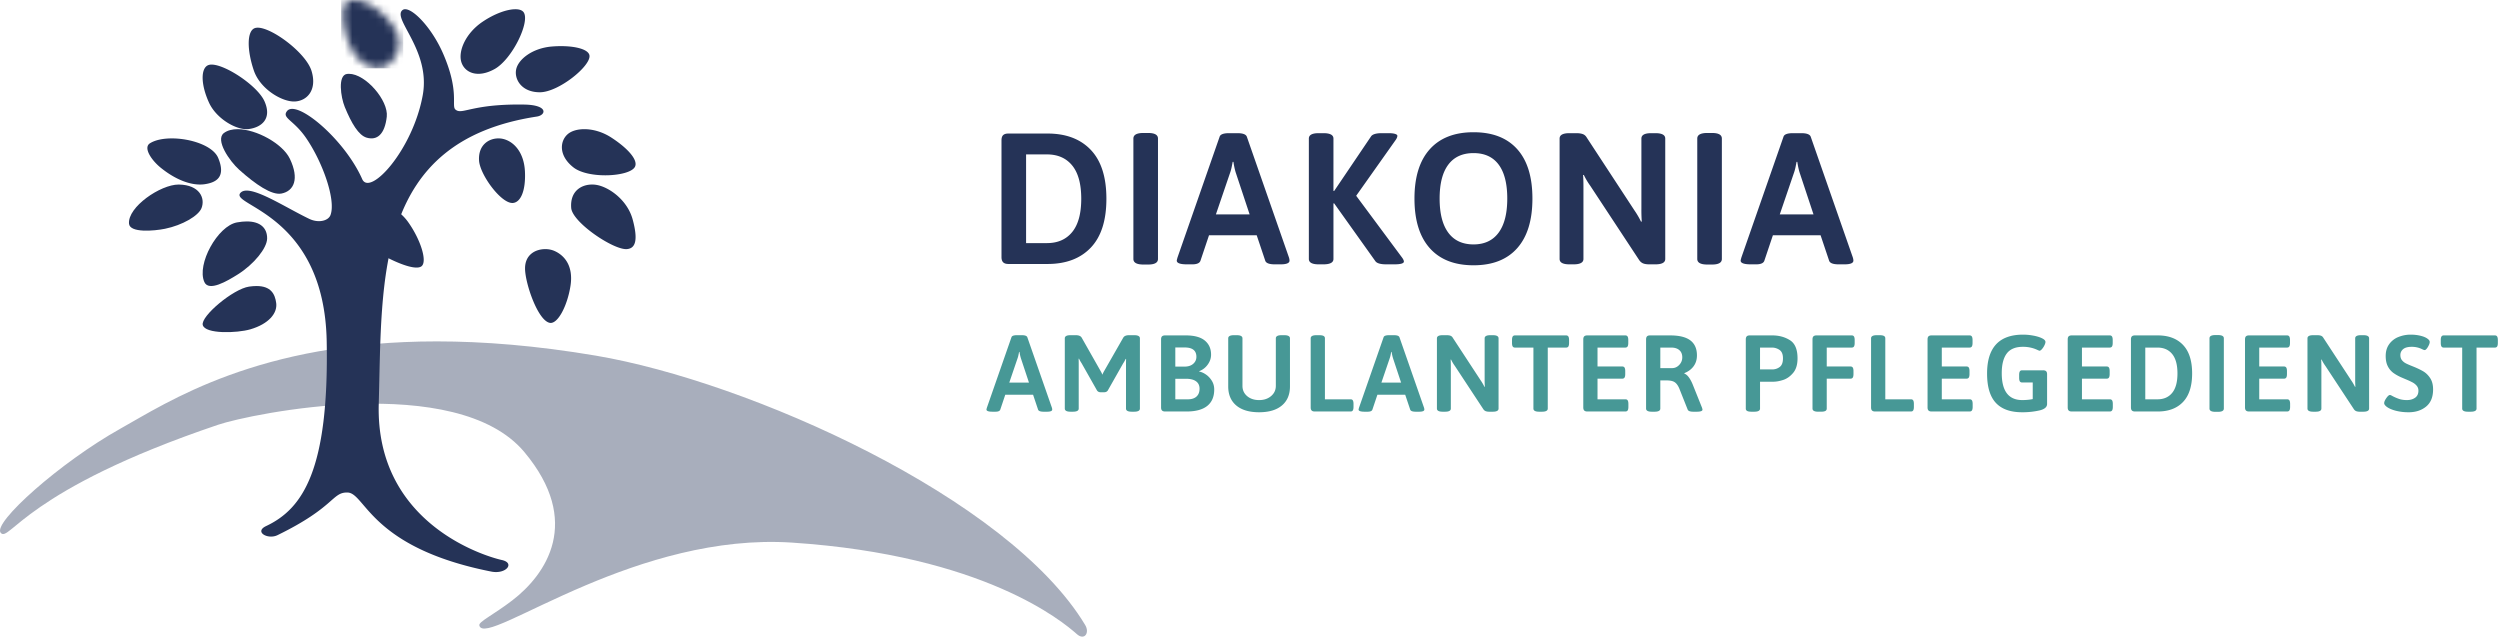 <svg width="322" height="82" xmlns="http://www.w3.org/2000/svg" xmlns:xlink="http://www.w3.org/1999/xlink"><defs><path d="M1.665.005a2.158 2.158 0 0 0-.554.073C.04.373.104 2.528.797 4.88 1.49 7.232 3.19 8.8 4.826 8.75 6.41 8.704 8.037 6.644 7.28 4.44 6.593 2.432 3.718.005 1.683.005h-.018z" id="a"/></defs><g fill="none" fill-rule="evenodd"><g transform="translate(127.056 17.032)" fill-rule="nonzero"><path d="M2.824 16.968c-.304 0-.528-.072-.672-.216-.144-.144-.216-.368-.216-.672V1.056c0-.32.072-.548.216-.684.144-.136.368-.204.672-.204h5.04c2.384 0 4.244.704 5.58 2.112 1.336 1.408 2.004 3.504 2.004 6.288 0 2.784-.668 4.88-2.004 6.288-1.336 1.408-3.196 2.112-5.58 2.112h-5.04zm4.968-2.688c1.392 0 2.476-.476 3.252-1.428.776-.952 1.164-2.38 1.164-4.284s-.388-3.332-1.164-4.284c-.776-.952-1.86-1.428-3.252-1.428H5.104V14.28h2.688zm12.428 2.76c-.864 0-1.296-.24-1.296-.72V.816c0-.48.432-.72 1.296-.72h.6c.848 0 1.272.24 1.272.72V16.32c0 .48-.424.72-1.272.72h-.6zm5.612-.024c-.88 0-1.32-.16-1.32-.48 0-.048.032-.184.096-.408L30.032.576c.096-.304.504-.456 1.224-.456h1.056c.704 0 1.112.152 1.224.456l5.424 15.552c.048.16.072.296.072.408 0 .32-.384.48-1.152.48h-.744c-.704 0-1.112-.152-1.224-.456l-1.104-3.288h-6.144L27.56 16.56c-.112.304-.464.456-1.056.456h-.672zm8.064-6.432l-1.752-5.28c-.128-.368-.24-.864-.336-1.488h-.096c-.016.096-.056.304-.12.624s-.144.608-.24.864l-1.8 5.28h4.344zm8.9 6.432c-.848 0-1.272-.232-1.272-.696V.816c0-.464.424-.696 1.272-.696h.6c.864 0 1.296.232 1.296.696V7.56h.096L49.54.528c.192-.272.656-.408 1.392-.408h.84c.384 0 .672.032.864.096.192.064.288.144.288.24 0 .144-.064.312-.192.504L47.62 8.184l5.952 8.016c.128.192.192.344.192.456 0 .24-.416.36-1.248.36h-1.008c-.752 0-1.224-.136-1.416-.408l-5.304-7.44h-.096v7.152c0 .464-.432.696-1.296.696h-.6zm19.94.12c-2.448 0-4.328-.736-5.64-2.208-1.312-1.472-1.968-3.6-1.968-6.384 0-2.768.656-4.884 1.968-6.348C58.408.732 60.288 0 62.736 0c2.448 0 4.324.728 5.628 2.184 1.304 1.456 1.956 3.576 1.956 6.36 0 2.784-.652 4.912-1.956 6.384-1.304 1.472-3.18 2.208-5.628 2.208zm0-2.688c1.408 0 2.484-.504 3.228-1.512.744-1.008 1.116-2.472 1.116-4.392 0-1.92-.368-3.376-1.104-4.368-.736-.992-1.816-1.488-3.24-1.488-1.424 0-2.508.496-3.252 1.488-.744.992-1.116 2.448-1.116 4.368 0 1.92.372 3.384 1.116 4.392.744 1.008 1.828 1.512 3.252 1.512zm12.356 2.568c-.848 0-1.272-.232-1.272-.696V.816c0-.464.424-.696 1.272-.696h.864c.352 0 .636.04.852.12.216.08.388.232.516.456l6.144 9.384c.32.464.6.944.84 1.44l.096-.024a20.452 20.452 0 0 1-.048-1.632V.816c0-.464.424-.696 1.272-.696h.528c.848 0 1.272.232 1.272.696V16.32c0 .464-.424.696-1.272.696h-.768c-.336 0-.604-.04-.804-.12-.2-.08-.372-.224-.516-.432L77.78 6.912a9.088 9.088 0 0 1-.84-1.416l-.096.024c.032.368.048.912.048 1.632v9.168c0 .464-.424.696-1.272.696h-.528zm17.756.024c-.864 0-1.296-.24-1.296-.72V.816c0-.48.432-.72 1.296-.72h.6c.848 0 1.272.24 1.272.72V16.32c0 .48-.424.72-1.272.72h-.6zm5.612-.024c-.88 0-1.32-.16-1.32-.48 0-.048.032-.184.096-.408L102.66.576c.096-.304.504-.456 1.224-.456h1.056c.704 0 1.112.152 1.224.456l5.424 15.552c.048.16.072.296.072.408 0 .32-.384.48-1.152.48h-.744c-.704 0-1.112-.152-1.224-.456l-1.104-3.288h-6.144l-1.104 3.288c-.112.304-.464.456-1.056.456h-.672zm8.064-6.432l-1.752-5.28c-.128-.368-.24-.864-.336-1.488h-.096c-.016.096-.056.304-.12.624s-.144.608-.24.864l-1.8 5.28h4.344z" fill="#253357"/><path d="M.77 35.996c-.513 0-.77-.093-.77-.28 0-.028.019-.107.056-.238l3.164-9.072c.056-.177.294-.266.714-.266h.616c.41 0 .649.089.714.266l3.164 9.072a.853.853 0 0 1 .042.238c0 .187-.224.28-.672.28h-.434c-.41 0-.649-.089-.714-.266l-.644-1.918H2.422l-.644 1.918c-.065.177-.27.266-.616.266H.77zm4.704-3.752l-1.022-3.08a5.102 5.102 0 0 1-.196-.868H4.2c-.01.056-.033.177-.07.364a3.259 3.259 0 0 1-.14.504l-1.05 3.08h2.534zm9.236 1.246c-.215 0-.373-.08-.476-.238l-1.988-3.514a3.595 3.595 0 0 1-.322-.574l-.056.014c.01.159.014.397.014.714v5.698c0 .27-.247.406-.742.406h-.308c-.495 0-.742-.135-.742-.406v-9.044c0-.27.247-.406.742-.406h.658c.401 0 .663.112.784.336l2.436 4.298c.093.159.168.313.224.462.037-.121.112-.28.224-.476l2.45-4.284c.121-.224.378-.336.77-.336h.644c.495 0 .742.135.742.406v9.044c0 .27-.247.406-.742.406h-.308c-.495 0-.742-.135-.742-.406v-5.67c0-.317.005-.555.014-.714l-.056-.014c-.103.224-.21.415-.322.574l-1.974 3.486c-.103.159-.261.238-.476.238h-.448zm8.298 2.478c-.177 0-.308-.042-.392-.126-.084-.084-.126-.215-.126-.392v-8.764c0-.187.042-.32.126-.399.084-.08.215-.119.392-.119h2.674c1.092 0 1.906.222 2.443.665.537.443.805 1.048.805 1.813 0 .467-.147.898-.441 1.295a2.35 2.35 0 0 1-1.085.833l.014.056c.27.047.555.173.854.378.299.205.55.474.756.805.205.331.308.707.308 1.127 0 .924-.299 1.626-.896 2.107-.597.48-1.484.721-2.66.721h-2.772zm2.52-5.782c.457 0 .824-.119 1.099-.357s.413-.539.413-.903c0-.803-.504-1.204-1.512-1.204h-1.204v2.464h1.204zm.406 4.214c.485 0 .859-.119 1.12-.357.261-.238.392-.576.392-1.015 0-.41-.15-.726-.448-.945-.299-.22-.728-.329-1.288-.329h-1.386V34.4h1.61zm9.18 1.666c-1.27 0-2.25-.292-2.94-.875s-1.036-1.402-1.036-2.457v-6.188c0-.27.247-.406.742-.406h.35c.495 0 .742.135.742.406v6.118c0 .541.2.982.602 1.323.401.34.915.511 1.54.511s1.141-.173 1.547-.518c.406-.345.609-.784.609-1.316v-6.118c0-.27.247-.406.742-.406h.336c.495 0 .742.135.742.406v6.188c0 1.055-.345 1.874-1.036 2.457-.69.583-1.67.875-2.94.875zm7.164-.098c-.177 0-.308-.042-.392-.126-.084-.084-.126-.215-.126-.392v-8.904c0-.27.247-.406.742-.406h.35c.261 0 .45.033.567.098a.328.328 0 0 1 .175.308V34.4h3.318c.13 0 .224.049.28.147.056.098.084.25.084.455v.364c0 .205-.028.357-.084.455-.056.098-.15.147-.28.147h-4.634zm6.422.028c-.513 0-.77-.093-.77-.28 0-.028.019-.107.056-.238l3.164-9.072c.056-.177.294-.266.714-.266h.616c.41 0 .649.089.714.266l3.164 9.072a.853.853 0 0 1 .042.238c0 .187-.224.28-.672.28h-.434c-.41 0-.649-.089-.714-.266l-.644-1.918h-3.584l-.644 1.918c-.065.177-.27.266-.616.266H48.7zm4.704-3.752l-1.022-3.08a5.102 5.102 0 0 1-.196-.868h-.056c-.01.056-.033.177-.07.364a3.259 3.259 0 0 1-.14.504l-1.05 3.08h2.534zm5.358 3.752c-.495 0-.742-.135-.742-.406v-9.044c0-.27.247-.406.742-.406h.504c.205 0 .371.023.497.07a.572.572 0 0 1 .301.266l3.584 5.474c.187.27.35.55.49.84l.056-.014a11.93 11.93 0 0 1-.028-.952v-5.278c0-.27.247-.406.742-.406h.308c.495 0 .742.135.742.406v9.044c0 .27-.247.406-.742.406h-.448a1.29 1.29 0 0 1-.469-.07.67.67 0 0 1-.301-.252l-3.668-5.572a5.301 5.301 0 0 1-.49-.826l-.056.014c.019.215.028.532.028.952v5.348c0 .27-.247.406-.742.406h-.308zm12.428 0c-.495 0-.742-.135-.742-.406v-7.854h-2.38c-.13 0-.226-.047-.287-.14-.06-.093-.091-.247-.091-.462v-.364c0-.215.03-.369.091-.462.06-.093.156-.14.287-.14h6.594c.13 0 .226.047.287.14.06.093.091.247.091.462v.364c0 .215-.03.369-.091.462-.06.093-.156.14-.287.14h-2.366v7.854c0 .27-.247.406-.742.406h-.364zm6.198-.028c-.177 0-.308-.042-.392-.126-.084-.084-.126-.215-.126-.392v-8.764c0-.187.042-.32.126-.399.084-.08.215-.119.392-.119h4.9c.13 0 .226.047.287.14.06.093.091.247.091.462v.364c0 .215-.03.369-.091.462-.06.093-.156.14-.287.14h-3.584v2.436h3.192c.13 0 .226.047.287.14.06.093.091.247.091.462v.364c0 .215-.03.369-.091.462-.06.093-.156.14-.287.14h-3.192v2.66h3.598c.13 0 .226.047.287.14.06.093.091.247.091.462v.364c0 .215-.03.369-.091.462-.06.093-.156.14-.287.14h-4.914zm8.312.028c-.495 0-.742-.135-.742-.406v-8.904c0-.177.04-.308.119-.392.08-.084.208-.126.385-.126h2.604c1.167 0 2.032.215 2.597.644.565.43.847 1.073.847 1.932 0 .541-.145 1.008-.434 1.4-.29.392-.686.686-1.19.882v.056c.205.075.401.24.588.497.187.257.355.572.504.945l1.19 2.968c.037.13.056.21.056.238 0 .177-.252.266-.756.266h-.42c-.41 0-.653-.089-.728-.266l-1.092-2.744c-.168-.383-.366-.649-.595-.798-.229-.15-.576-.224-1.043-.224h-.798v3.626c0 .27-.247.406-.742.406h-.35zm2.604-5.614c.355 0 .663-.138.924-.413.261-.275.392-.6.392-.973 0-.401-.126-.712-.378-.931-.252-.22-.597-.329-1.036-.329h-1.414v2.646h1.512zm10.24 5.614c-.261 0-.45-.033-.567-.098a.328.328 0 0 1-.175-.308v-8.904c0-.177.04-.308.119-.392.08-.084.208-.126.385-.126h2.912c.859 0 1.615.205 2.268.616.653.41.98 1.19.98 2.338 0 .803-.189 1.428-.567 1.876-.378.448-.803.749-1.274.903-.471.154-.894.231-1.267.231h-1.722v3.458c0 .27-.247.406-.742.406h-.35zm2.66-5.446c.364 0 .686-.105.966-.315.28-.21.42-.581.42-1.113 0-.513-.145-.873-.434-1.078a1.72 1.72 0 0 0-1.022-.308h-1.498v2.814h1.568zm5.932 5.446c-.495 0-.742-.135-.742-.406v-8.904c0-.187.042-.32.126-.399.084-.08.215-.119.392-.119h4.536c.13 0 .226.047.287.14.06.093.091.247.091.462v.364c0 .215-.03.369-.091.462-.06.093-.156.14-.287.14h-3.22v2.436h3.066c.13 0 .226.047.287.14.06.093.091.247.091.462v.364c0 .215-.03.369-.091.462-.06.093-.156.14-.287.14h-3.066v3.85c0 .14-.058.243-.175.308-.117.065-.306.098-.567.098h-.35zm7.318-.028c-.177 0-.308-.042-.392-.126-.084-.084-.126-.215-.126-.392v-8.904c0-.27.247-.406.742-.406h.35c.261 0 .45.033.567.098a.328.328 0 0 1 .175.308V34.4h3.318c.13 0 .224.049.28.147.056.098.084.25.084.455v.364c0 .205-.028.357-.084.455-.056.098-.15.147-.28.147h-4.634zm7.276 0c-.177 0-.308-.042-.392-.126-.084-.084-.126-.215-.126-.392v-8.764c0-.187.042-.32.126-.399.084-.08.215-.119.392-.119h4.9c.13 0 .226.047.287.14.06.093.091.247.091.462v.364c0 .215-.03.369-.091.462-.06.093-.156.14-.287.14h-3.584v2.436h3.192c.13 0 .226.047.287.14.06.093.091.247.091.462v.364c0 .215-.03.369-.091.462-.06.093-.156.14-.287.14h-3.192v2.66h3.598c.13 0 .226.047.287.14.06.093.091.247.091.462v.364c0 .215-.03.369-.091.462-.06.093-.156.14-.287.14h-4.914zm14.36-5.306c.177 0 .308.04.392.119.084.08.126.208.126.385v3.836c0 .401-.331.679-.994.833a9.856 9.856 0 0 1-2.226.231c-1.512 0-2.641-.406-3.388-1.218-.747-.812-1.12-2.067-1.12-3.766 0-3.341 1.545-5.012 4.634-5.012.43 0 .87.042 1.323.126.453.084.826.198 1.12.343.294.145.441.301.441.469 0 .112-.044.259-.133.441a2.212 2.212 0 0 1-.315.483c-.121.14-.229.21-.322.21-.028 0-.142-.047-.343-.14a4.197 4.197 0 0 0-.756-.252 4.383 4.383 0 0 0-1.043-.112c-.943 0-1.631.285-2.065.854-.434.57-.651 1.419-.651 2.548 0 2.305.882 3.458 2.646 3.458.476 0 .924-.042 1.344-.126V32.23h-1.372c-.13 0-.226-.047-.287-.14-.06-.093-.091-.247-.091-.462v-.364c0-.215.03-.369.091-.462.06-.093.156-.14.287-.14h2.702zm3.692 5.306c-.177 0-.308-.042-.392-.126-.084-.084-.126-.215-.126-.392v-8.764c0-.187.042-.32.126-.399.084-.08.215-.119.392-.119h4.9c.13 0 .226.047.287.14.06.093.091.247.091.462v.364c0 .215-.03.369-.091.462-.06.093-.156.14-.287.14h-3.584v2.436h3.192c.13 0 .226.047.287.14.06.093.091.247.091.462v.364c0 .215-.03.369-.091.462-.06.093-.156.14-.287.14h-3.192v2.66h3.598c.13 0 .226.047.287.14.06.093.091.247.091.462v.364c0 .215-.03.369-.091.462-.06.093-.156.14-.287.14h-4.914zm8.144 0c-.177 0-.308-.042-.392-.126-.084-.084-.126-.215-.126-.392v-8.764c0-.187.042-.32.126-.399.084-.08.215-.119.392-.119h2.94c1.39 0 2.476.41 3.255 1.232.78.821 1.169 2.044 1.169 3.668s-.39 2.847-1.169 3.668c-.78.821-1.864 1.232-3.255 1.232h-2.94zm2.898-1.568c.812 0 1.444-.278 1.897-.833.453-.555.679-1.388.679-2.499 0-1.11-.226-1.944-.679-2.499-.453-.555-1.085-.833-1.897-.833h-1.568V34.4h1.568zm7.458 1.61c-.504 0-.756-.14-.756-.42v-9.044c0-.28.252-.42.756-.42h.35c.495 0 .742.14.742.42v9.044c0 .28-.247.42-.742.42h-.35zm4.336-.042c-.177 0-.308-.042-.392-.126-.084-.084-.126-.215-.126-.392v-8.764c0-.187.042-.32.126-.399.084-.08.215-.119.392-.119h4.9c.13 0 .226.047.287.14.06.093.091.247.091.462v.364c0 .215-.03.369-.091.462-.06.093-.156.14-.287.14h-3.584v2.436h3.192c.13 0 .226.047.287.14.06.093.091.247.091.462v.364c0 .215-.03.369-.091.462-.06.093-.156.14-.287.14h-3.192v2.66h3.598c.13 0 .226.047.287.14.06.093.091.247.091.462v.364c0 .215-.03.369-.091.462-.06.093-.156.14-.287.14h-4.914zm8.27.028c-.495 0-.742-.135-.742-.406v-9.044c0-.27.247-.406.742-.406h.504c.205 0 .371.023.497.07a.572.572 0 0 1 .301.266l3.584 5.474c.187.27.35.55.49.84l.056-.014a11.93 11.93 0 0 1-.028-.952v-5.278c0-.27.247-.406.742-.406h.308c.495 0 .742.135.742.406v9.044c0 .27-.247.406-.742.406h-.448a1.29 1.29 0 0 1-.469-.07.67.67 0 0 1-.301-.252l-3.668-5.572a5.301 5.301 0 0 1-.49-.826l-.056.014c.019.215.028.532.028.952v5.348c0 .27-.247.406-.742.406h-.308zm12.302.07a6.508 6.508 0 0 1-1.673-.196c-.49-.13-.87-.294-1.141-.49-.233-.177-.35-.336-.35-.476 0-.177.093-.399.28-.665.187-.266.34-.399.462-.399.056 0 .173.051.35.154.29.15.574.27.854.364.28.093.607.14.98.14.42 0 .772-.1 1.057-.301.285-.2.427-.502.427-.903a.958.958 0 0 0-.217-.637 1.84 1.84 0 0 0-.539-.434 9.92 9.92 0 0 0-.896-.413l-.49-.21a5.728 5.728 0 0 1-1.078-.595 2.412 2.412 0 0 1-.714-.847c-.187-.355-.28-.803-.28-1.344 0-.588.147-1.09.441-1.505a2.666 2.666 0 0 1 1.183-.931 4.195 4.195 0 0 1 1.624-.308c.42 0 .826.047 1.218.14.392.093.695.22.91.378.196.14.294.28.294.42 0 .168-.08.385-.238.651-.159.266-.299.399-.42.399a.635.635 0 0 1-.224-.07 7.58 7.58 0 0 1-.238-.112 3.01 3.01 0 0 0-1.19-.238c-.504 0-.875.1-1.113.301a.955.955 0 0 0-.357.763c0 .27.07.492.21.665.14.173.313.31.518.413.205.103.509.233.91.392.532.215.97.425 1.316.63.345.205.642.497.889.875s.371.861.371 1.449c0 .98-.299 1.715-.896 2.205s-1.344.735-2.24.735zm7.626-.07c-.495 0-.742-.135-.742-.406v-7.854h-2.38c-.13 0-.226-.047-.287-.14-.06-.093-.091-.247-.091-.462v-.364c0-.215.03-.369.091-.462.06-.093.156-.14.287-.14h6.594c.13 0 .226.047.287.14.06.093.091.247.091.462v.364c0 .215-.03.369-.091.462-.06.093-.156.14-.287.14h-2.366v7.854c0 .27-.247.406-.742.406h-.364z" fill="#479896"/></g><path d="M15.51 55.212C7.791 59.522-1.034 67.38.098 68.635c1.13 1.254 3.11-5.52 27.992-13.925 4.221-1.426 30.73-6.904 39.444 3.513 7.517 8.983 2.78 15.782-1.537 19.096-2.503 1.92-4.367 2.753-4.26 3.234.36 1.594 5.717-1.79 13.719-5.172 7.265-3.072 16.71-6.144 26.575-5.492 24.692 1.636 34.845 10.168 36.667 11.785.977.867 1.683-.16 1.074-1.171-9.871-16.438-43.387-31.377-63.048-34.7-7.662-1.294-14.45-1.832-20.464-1.832-23.004 0-34.7 7.86-40.752 11.24" fill="#253357" opacity=".396"/><path d="M52.187 1.188h-.013a.532.532 0 0 0-.343.12c-1.34 1.12 3.658 5.172 2.622 10.932-1.27 7.05-6.797 13.108-7.803 10.826-2.255-5.12-8.473-10.347-9.691-8.747-.677.888.852 1.121 2.438 3.414 2.169 3.139 3.9 8.053 3.168 9.972-.277.73-1.523 1.066-2.743.48-3.302-1.59-7.707-4.555-8.837-3.36-1.569 1.659 10.789 2.613 11.094 19.145.305 16.535-3.069 21.555-7.802 23.785-1.586.747.22 1.78 1.462 1.173 7.437-3.626 7.01-5.546 9.022-5.492 2.315.061 2.927 7.103 18.53 10.186 1.89.372 3.092-1.11 1.34-1.494-1.95-.427-16.275-4.586-15.848-20.105.448-16.271-.547-33.811 20.36-37.01 1.207-.185 1.523-1.497-1.645-1.546-2.845-.045-4.706.188-5.97.421-1.771.327-2.372.654-2.869.218-.552-.483.548-2.293-1.586-7.2-1.395-3.208-3.763-5.718-4.886-5.718" fill="#253357"/><g transform="translate(43.898)"><mask id="b" fill="#fff"><use xlink:href="#a"/></mask><path fill="#253357" mask="url(#b)" d="M0.041 8.8L8.037 8.8 8.037 0.005 0.041 0.005z"/></g><path d="M33.197 3.565c-.14 0-.266.018-.375.057-1.046.37-1.014 2.865-.124 5.47.811 2.376 3.62 4.034 5.245 3.98 1.57-.055 2.934-1.438 2.185-3.925-.698-2.313-5.067-5.582-6.93-5.582h-.001zm28.971-.772c-2.219 1.498-3.16 3.79-2.754 5.176.393 1.34 2.036 2.176 4.295.92 2.257-1.255 4.607-6.107 3.73-7.316-.188-.26-.562-.385-1.06-.385-1.058 0-2.67.565-4.21 1.605M72.22 5.942c-.382.001-.76.018-1.145.05-2.482.208-4.286 1.62-4.585 2.908-.287 1.248.632 2.98 3.036 2.984 2.404.004 6.565-3.366 6.4-4.724-.091-.764-1.666-1.218-3.67-1.218h-.036zm-8.003 11.884h-.02c-1.246 0-2.618.851-2.495 2.855.112 1.821 2.853 5.565 4.35 5.462 1.003-.07 1.678-1.557 1.561-4.046-.114-2.438-1.389-3.85-2.788-4.197a2.614 2.614 0 0 0-.608-.074m12.068 5.942h-.023c-1.402 0-2.855.865-2.691 3.013.142 1.853 5.419 5.409 7.146 5.304 1.158-.07 1.482-1.184.773-3.811-.655-2.43-2.89-4.076-4.505-4.429a3.386 3.386 0 0 0-.7-.077m-28.269 2.377h-.018a3.592 3.592 0 0 0-1.024.142c-1.385.422-2.883 2.422-1.017 4.307 1.473 1.489 6.948 4.53 8.275 3.741.888-.528-.045-3.471-1.672-5.743-1.257-1.757-3.114-2.447-4.544-2.447m19.61 8.485c.036 1.94 1.658 6.663 3.185 6.953 1.023.194 2.264-2.178 2.666-4.752.396-2.522-.717-3.917-2.076-4.515a2.944 2.944 0 0 0-1.169-.229c-1.252 0-2.638.707-2.605 2.543m7.635-17.992h-.004c-.901 0-1.673.234-2.146.65-1.002.881-1.194 2.756.746 4.273 1.94 1.516 7.205 1.207 7.91-.053.472-.843-.848-2.373-3.025-3.787-1.156-.752-2.41-1.083-3.481-1.083m-48.006-8.32h-.015a1.23 1.23 0 0 0-.386.06c-1 .352-1.032 2.43.06 4.83.953 2.1 3.592 3.613 5.127 3.412 1.608-.21 3.036-1.292 2.026-3.57-.88-1.986-5.01-4.731-6.812-4.731M19.308 18.46c-.881.56.178 2.163 1.417 3.162 2.067 1.663 4.089 2.318 5.61 2.107 1.593-.223 2.77-.978 1.77-3.383-.648-1.56-3.522-2.52-5.967-2.52-1.118 0-2.145.199-2.83.634" fill="#253357"/><path d="M30.605 16.638c-.687 0-1.301.15-1.762.494-1.172.873.718 3.618 1.972 4.74 2.092 1.872 4.184 3.306 5.44 3.056 1.602-.317 2.33-1.87 1.074-4.49-.916-1.914-4.288-3.8-6.722-3.8h-.002zM16.616 28.809c.103 1.21 3.217.947 4.645.655 2.217-.452 4.31-1.66 4.699-2.67.495-1.293-.264-2.974-2.904-3.025h-.052c-2.336 0-6.572 2.896-6.388 5.04m13.91-.164c-2.495.45-5.225 5.4-4.205 7.68.573 1.277 2.931-.119 4.286-.967 2.103-1.315 3.79-3.404 3.8-4.647.01-1.31-.84-2.19-2.621-2.19-.377 0-.796.04-1.26.124m2.514 8.196H33.01c-.28.001-.59.026-.932.075-2.065.303-6.25 3.834-5.963 4.946.306 1.184 4.415 1.058 6.134.554 2.36-.693 3.498-2.068 3.326-3.38-.156-1.184-.69-2.195-2.536-2.195M44.944 9.507c-.086 0-.171.006-.256.017-1.21.166-.8 2.996-.277 4.267.872 2.117 1.777 3.636 2.816 3.94 1.328.39 2.334-.41 2.59-2.702.232-2.08-2.721-5.522-4.873-5.522z" fill="#253357"/></g></svg>